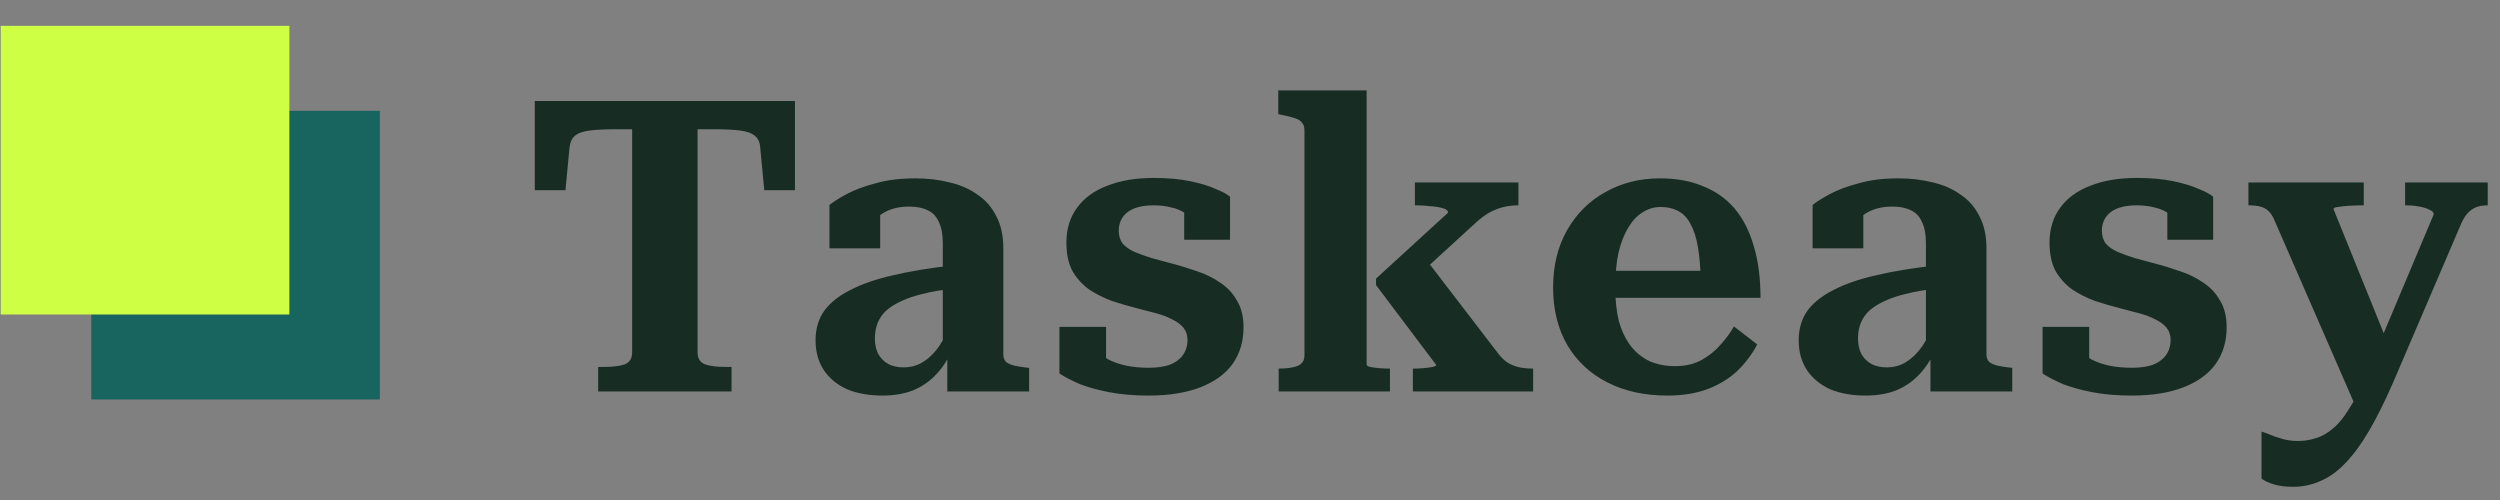 <svg width="165" height="33" viewBox="0 0 165 33" fill="none" xmlns="http://www.w3.org/2000/svg">
<rect x="0" y="0" width="165" height="33" fill="#808080" stroke="none"/>
<rect x="6.022" y="7.312" width="19.052" height="19.052" fill="#186560"/>
<rect x="0.047" y="1.705" width="19.052" height="19.052" fill="#CFFF45"/>
<path d="M41.721 23.273V8.531H40.641C39.957 8.531 39.39 8.558 38.94 8.612C38.49 8.666 38.157 8.783 37.941 8.963C37.743 9.143 37.626 9.395 37.59 9.719L37.32 12.554H35.295V6.668H52.467V12.554H50.442L50.172 9.719C50.154 9.395 50.037 9.143 49.821 8.963C49.605 8.783 49.272 8.666 48.822 8.612C48.39 8.558 47.823 8.531 47.121 8.531H46.041V23.273C46.041 23.669 46.212 23.93 46.554 24.056C46.896 24.164 47.337 24.218 47.877 24.218H48.282V25.838H39.48V24.218H39.885C40.425 24.218 40.866 24.164 41.208 24.056C41.55 23.93 41.721 23.669 41.721 23.273ZM62.872 17.522V19.061C62.152 19.133 61.513 19.241 60.955 19.385C60.397 19.511 59.911 19.673 59.497 19.871C59.101 20.051 58.768 20.258 58.498 20.492C58.246 20.726 58.057 20.996 57.931 21.302C57.805 21.608 57.742 21.95 57.742 22.328C57.742 22.724 57.814 23.066 57.958 23.354C58.12 23.642 58.345 23.867 58.633 24.029C58.921 24.173 59.254 24.245 59.632 24.245C60.136 24.245 60.577 24.119 60.955 23.867C61.351 23.615 61.702 23.264 62.008 22.814C62.314 22.346 62.584 21.797 62.818 21.167L62.845 23.057C62.575 23.705 62.224 24.254 61.792 24.704C61.378 25.154 60.874 25.505 60.28 25.757C59.686 25.991 59.011 26.108 58.255 26.108C57.373 26.108 56.599 25.973 55.933 25.703C55.285 25.415 54.772 25.001 54.394 24.461C54.016 23.903 53.827 23.237 53.827 22.463C53.827 21.707 54.016 21.059 54.394 20.519C54.79 19.979 55.366 19.52 56.122 19.142C56.878 18.746 57.814 18.422 58.93 18.17C60.064 17.9 61.378 17.684 62.872 17.522ZM62.521 25.838V23.111L62.224 23.084V16.037C62.224 15.461 62.134 14.993 61.954 14.633C61.792 14.273 61.549 14.021 61.225 13.877C60.901 13.715 60.496 13.634 60.01 13.634C59.29 13.634 58.687 13.796 58.201 14.12C57.733 14.426 57.364 14.795 57.094 15.227C56.986 15.029 56.932 14.849 56.932 14.687C56.932 14.507 56.977 14.345 57.067 14.201C57.175 14.039 57.31 13.904 57.472 13.796C57.652 13.688 57.859 13.607 58.093 13.553V16.388H54.745V13.526C55.015 13.31 55.402 13.067 55.906 12.797C56.41 12.527 57.04 12.293 57.796 12.095C58.552 11.879 59.425 11.771 60.415 11.771C61.225 11.771 61.981 11.861 62.683 12.041C63.385 12.203 63.997 12.473 64.519 12.851C65.059 13.211 65.473 13.688 65.761 14.282C66.067 14.858 66.22 15.56 66.22 16.388V23.408C66.22 23.606 66.283 23.768 66.409 23.894C66.553 24.002 66.742 24.083 66.976 24.137C67.228 24.191 67.516 24.236 67.84 24.272H67.921V25.838H62.521ZM78.374 22.436C78.374 22.112 78.284 21.842 78.104 21.626C77.924 21.41 77.681 21.23 77.375 21.086C77.069 20.924 76.718 20.789 76.322 20.681C75.926 20.573 75.512 20.465 75.08 20.357C74.522 20.213 73.964 20.051 73.406 19.871C72.866 19.673 72.362 19.421 71.894 19.115C71.444 18.791 71.075 18.386 70.787 17.9C70.517 17.396 70.382 16.766 70.382 16.01C70.382 15.11 70.616 14.345 71.084 13.715C71.552 13.067 72.218 12.581 73.082 12.257C73.946 11.915 74.963 11.744 76.133 11.744C77.069 11.744 77.879 11.816 78.563 11.96C79.247 12.104 79.805 12.275 80.237 12.473C80.687 12.653 81.002 12.824 81.182 12.986V15.821H78.158V13.391C78.41 13.391 78.608 13.427 78.752 13.499C78.896 13.571 78.986 13.67 79.022 13.796C79.076 13.922 79.085 14.066 79.049 14.228C79.031 14.372 78.995 14.516 78.941 14.66C78.743 14.426 78.5 14.228 78.212 14.066C77.942 13.886 77.636 13.76 77.294 13.688C76.952 13.598 76.565 13.553 76.133 13.553C75.377 13.553 74.801 13.706 74.405 14.012C74.027 14.318 73.838 14.723 73.838 15.227C73.838 15.569 73.928 15.857 74.108 16.091C74.306 16.307 74.567 16.487 74.891 16.631C75.233 16.775 75.611 16.91 76.025 17.036C76.439 17.144 76.871 17.261 77.321 17.387C77.879 17.531 78.437 17.702 78.995 17.9C79.553 18.08 80.066 18.332 80.534 18.656C81.002 18.962 81.371 19.358 81.641 19.844C81.929 20.312 82.073 20.897 82.073 21.599C82.073 22.535 81.83 23.345 81.344 24.029C80.858 24.695 80.147 25.208 79.211 25.568C78.275 25.928 77.141 26.108 75.809 26.108C74.855 26.108 74 26.036 73.244 25.892C72.488 25.748 71.831 25.568 71.273 25.352C70.733 25.118 70.283 24.884 69.923 24.65V21.572H73.001V24.812C72.695 24.65 72.461 24.479 72.299 24.299C72.137 24.119 72.029 23.948 71.975 23.786C71.939 23.606 71.939 23.444 71.975 23.3C72.029 23.156 72.119 23.039 72.245 22.949C72.515 23.273 72.821 23.534 73.163 23.732C73.523 23.912 73.919 24.047 74.351 24.137C74.801 24.227 75.287 24.272 75.809 24.272C76.349 24.272 76.808 24.209 77.186 24.083C77.564 23.939 77.852 23.732 78.05 23.462C78.266 23.174 78.374 22.832 78.374 22.436ZM101.187 25.838H93.249V24.326H93.33C93.51 24.326 93.717 24.317 93.951 24.299C94.185 24.281 94.383 24.254 94.545 24.218C94.707 24.182 94.788 24.137 94.788 24.083L90.819 18.818V18.386L95.571 14.039C95.571 13.895 95.454 13.796 95.22 13.742C94.986 13.67 94.707 13.625 94.383 13.607C94.077 13.571 93.798 13.553 93.546 13.553H93.384V12.041H100.215V13.553H100.161C99.819 13.553 99.477 13.598 99.135 13.688C98.811 13.778 98.496 13.913 98.19 14.093C97.902 14.273 97.614 14.498 97.326 14.768L93.168 18.575L93.843 16.766L98.919 23.381C99.117 23.633 99.333 23.831 99.567 23.975C99.801 24.101 100.044 24.191 100.296 24.245C100.566 24.299 100.845 24.326 101.133 24.326H101.187V25.838ZM90.198 5.966V24.056C90.198 24.128 90.279 24.182 90.441 24.218C90.603 24.254 90.801 24.281 91.035 24.299C91.269 24.317 91.476 24.326 91.656 24.326H91.737V25.838H84.393V24.326H84.42C84.906 24.326 85.302 24.272 85.608 24.164C85.932 24.038 86.094 23.804 86.094 23.462V8.612C86.094 8.378 86.04 8.207 85.932 8.099C85.842 7.973 85.689 7.874 85.473 7.802C85.257 7.73 84.969 7.658 84.609 7.586L84.366 7.532V5.966H90.198ZM106.609 19.007C106.609 19.835 106.69 20.573 106.852 21.221C107.032 21.851 107.293 22.391 107.635 22.841C107.977 23.273 108.391 23.606 108.877 23.84C109.381 24.056 109.939 24.164 110.551 24.164C111.235 24.164 111.82 24.029 112.306 23.759C112.792 23.489 113.206 23.156 113.548 22.76C113.908 22.364 114.205 21.959 114.439 21.545L115.978 22.733C115.636 23.381 115.195 23.966 114.655 24.488C114.115 24.992 113.467 25.388 112.711 25.676C111.955 25.964 111.064 26.108 110.038 26.108C108.544 26.108 107.23 25.82 106.096 25.244C104.962 24.668 104.08 23.849 103.45 22.787C102.82 21.707 102.505 20.438 102.505 18.98C102.505 17.54 102.811 16.28 103.423 15.2C104.035 14.12 104.872 13.283 105.934 12.689C107.014 12.077 108.22 11.771 109.552 11.771C110.632 11.771 111.577 11.942 112.387 12.284C113.215 12.608 113.908 13.094 114.466 13.742C115.024 14.39 115.447 15.209 115.735 16.199C116.041 17.189 116.194 18.341 116.194 19.655H106.042V17.873H112.927L112.252 18.602C112.234 17.702 112.171 16.937 112.063 16.307C111.955 15.677 111.793 15.173 111.577 14.795C111.379 14.399 111.109 14.111 110.767 13.931C110.443 13.751 110.056 13.661 109.606 13.661C109.174 13.661 108.778 13.778 108.418 14.012C108.058 14.228 107.743 14.561 107.473 15.011C107.203 15.443 106.987 15.992 106.825 16.658C106.681 17.324 106.609 18.107 106.609 19.007ZM127.759 17.522V19.061C127.039 19.133 126.4 19.241 125.842 19.385C125.284 19.511 124.798 19.673 124.384 19.871C123.988 20.051 123.655 20.258 123.385 20.492C123.133 20.726 122.944 20.996 122.818 21.302C122.692 21.608 122.629 21.95 122.629 22.328C122.629 22.724 122.701 23.066 122.845 23.354C123.007 23.642 123.232 23.867 123.52 24.029C123.808 24.173 124.141 24.245 124.519 24.245C125.023 24.245 125.464 24.119 125.842 23.867C126.238 23.615 126.589 23.264 126.895 22.814C127.201 22.346 127.471 21.797 127.705 21.167L127.732 23.057C127.462 23.705 127.111 24.254 126.679 24.704C126.265 25.154 125.761 25.505 125.167 25.757C124.573 25.991 123.898 26.108 123.142 26.108C122.26 26.108 121.486 25.973 120.82 25.703C120.172 25.415 119.659 25.001 119.281 24.461C118.903 23.903 118.714 23.237 118.714 22.463C118.714 21.707 118.903 21.059 119.281 20.519C119.677 19.979 120.253 19.52 121.009 19.142C121.765 18.746 122.701 18.422 123.817 18.17C124.951 17.9 126.265 17.684 127.759 17.522ZM127.408 25.838V23.111L127.111 23.084V16.037C127.111 15.461 127.021 14.993 126.841 14.633C126.679 14.273 126.436 14.021 126.112 13.877C125.788 13.715 125.383 13.634 124.897 13.634C124.177 13.634 123.574 13.796 123.088 14.12C122.62 14.426 122.251 14.795 121.981 15.227C121.873 15.029 121.819 14.849 121.819 14.687C121.819 14.507 121.864 14.345 121.954 14.201C122.062 14.039 122.197 13.904 122.359 13.796C122.539 13.688 122.746 13.607 122.98 13.553V16.388H119.632V13.526C119.902 13.31 120.289 13.067 120.793 12.797C121.297 12.527 121.927 12.293 122.683 12.095C123.439 11.879 124.312 11.771 125.302 11.771C126.112 11.771 126.868 11.861 127.57 12.041C128.272 12.203 128.884 12.473 129.406 12.851C129.946 13.211 130.36 13.688 130.648 14.282C130.954 14.858 131.107 15.56 131.107 16.388V23.408C131.107 23.606 131.17 23.768 131.296 23.894C131.44 24.002 131.629 24.083 131.863 24.137C132.115 24.191 132.403 24.236 132.727 24.272H132.808V25.838H127.408ZM143.26 22.436C143.26 22.112 143.17 21.842 142.99 21.626C142.81 21.41 142.567 21.23 142.261 21.086C141.955 20.924 141.604 20.789 141.208 20.681C140.812 20.573 140.398 20.465 139.966 20.357C139.408 20.213 138.85 20.051 138.292 19.871C137.752 19.673 137.248 19.421 136.78 19.115C136.33 18.791 135.961 18.386 135.673 17.9C135.403 17.396 135.268 16.766 135.268 16.01C135.268 15.11 135.502 14.345 135.97 13.715C136.438 13.067 137.104 12.581 137.968 12.257C138.832 11.915 139.849 11.744 141.019 11.744C141.955 11.744 142.765 11.816 143.449 11.96C144.133 12.104 144.691 12.275 145.123 12.473C145.573 12.653 145.888 12.824 146.068 12.986V15.821H143.044V13.391C143.296 13.391 143.494 13.427 143.638 13.499C143.782 13.571 143.872 13.67 143.908 13.796C143.962 13.922 143.971 14.066 143.935 14.228C143.917 14.372 143.881 14.516 143.827 14.66C143.629 14.426 143.386 14.228 143.098 14.066C142.828 13.886 142.522 13.76 142.18 13.688C141.838 13.598 141.451 13.553 141.019 13.553C140.263 13.553 139.687 13.706 139.291 14.012C138.913 14.318 138.724 14.723 138.724 15.227C138.724 15.569 138.814 15.857 138.994 16.091C139.192 16.307 139.453 16.487 139.777 16.631C140.119 16.775 140.497 16.91 140.911 17.036C141.325 17.144 141.757 17.261 142.207 17.387C142.765 17.531 143.323 17.702 143.881 17.9C144.439 18.08 144.952 18.332 145.42 18.656C145.888 18.962 146.257 19.358 146.527 19.844C146.815 20.312 146.959 20.897 146.959 21.599C146.959 22.535 146.716 23.345 146.23 24.029C145.744 24.695 145.033 25.208 144.097 25.568C143.161 25.928 142.027 26.108 140.695 26.108C139.741 26.108 138.886 26.036 138.13 25.892C137.374 25.748 136.717 25.568 136.159 25.352C135.619 25.118 135.169 24.884 134.809 24.65V21.572H137.887V24.812C137.581 24.65 137.347 24.479 137.185 24.299C137.023 24.119 136.915 23.948 136.861 23.786C136.825 23.606 136.825 23.444 136.861 23.3C136.915 23.156 137.005 23.039 137.131 22.949C137.401 23.273 137.707 23.534 138.049 23.732C138.409 23.912 138.805 24.047 139.237 24.137C139.687 24.227 140.173 24.272 140.695 24.272C141.235 24.272 141.694 24.209 142.072 24.083C142.45 23.939 142.738 23.732 142.936 23.462C143.152 23.174 143.26 22.832 143.26 22.436ZM157.899 23.408L156.846 25.514L155.523 26.945L150.096 14.498C149.988 14.246 149.862 14.057 149.718 13.931C149.574 13.787 149.394 13.688 149.178 13.634C148.98 13.58 148.728 13.553 148.422 13.553H148.395V12.041H156.009V13.553H155.955C155.649 13.553 155.343 13.562 155.037 13.58C154.749 13.598 154.506 13.625 154.308 13.661C154.11 13.679 154.011 13.724 154.011 13.796L157.899 23.408ZM157.899 25.352C157.377 26.54 156.864 27.566 156.36 28.43C155.856 29.294 155.343 29.996 154.821 30.536C154.317 31.076 153.777 31.472 153.201 31.724C152.625 31.994 152.004 32.129 151.338 32.129C150.834 32.129 150.411 32.075 150.069 31.967C149.727 31.859 149.457 31.733 149.259 31.589V28.484C149.331 28.502 149.484 28.556 149.718 28.646C149.952 28.754 150.231 28.853 150.555 28.943C150.897 29.051 151.266 29.105 151.662 29.105C152.076 29.105 152.472 29.042 152.85 28.916C153.228 28.808 153.597 28.601 153.957 28.295C154.317 28.007 154.668 27.584 155.01 27.026C155.37 26.486 155.721 25.793 156.063 24.947L156.522 23.894L160.626 14.147C160.626 14.021 160.536 13.922 160.356 13.85C160.194 13.76 159.969 13.688 159.681 13.634C159.393 13.58 159.105 13.553 158.817 13.553H158.736V12.041H164.19V13.553H164.163C163.911 13.553 163.677 13.589 163.461 13.661C163.263 13.733 163.074 13.859 162.894 14.039C162.732 14.201 162.579 14.444 162.435 14.768L157.899 25.352Z" fill="#172D24"/>
</svg>
